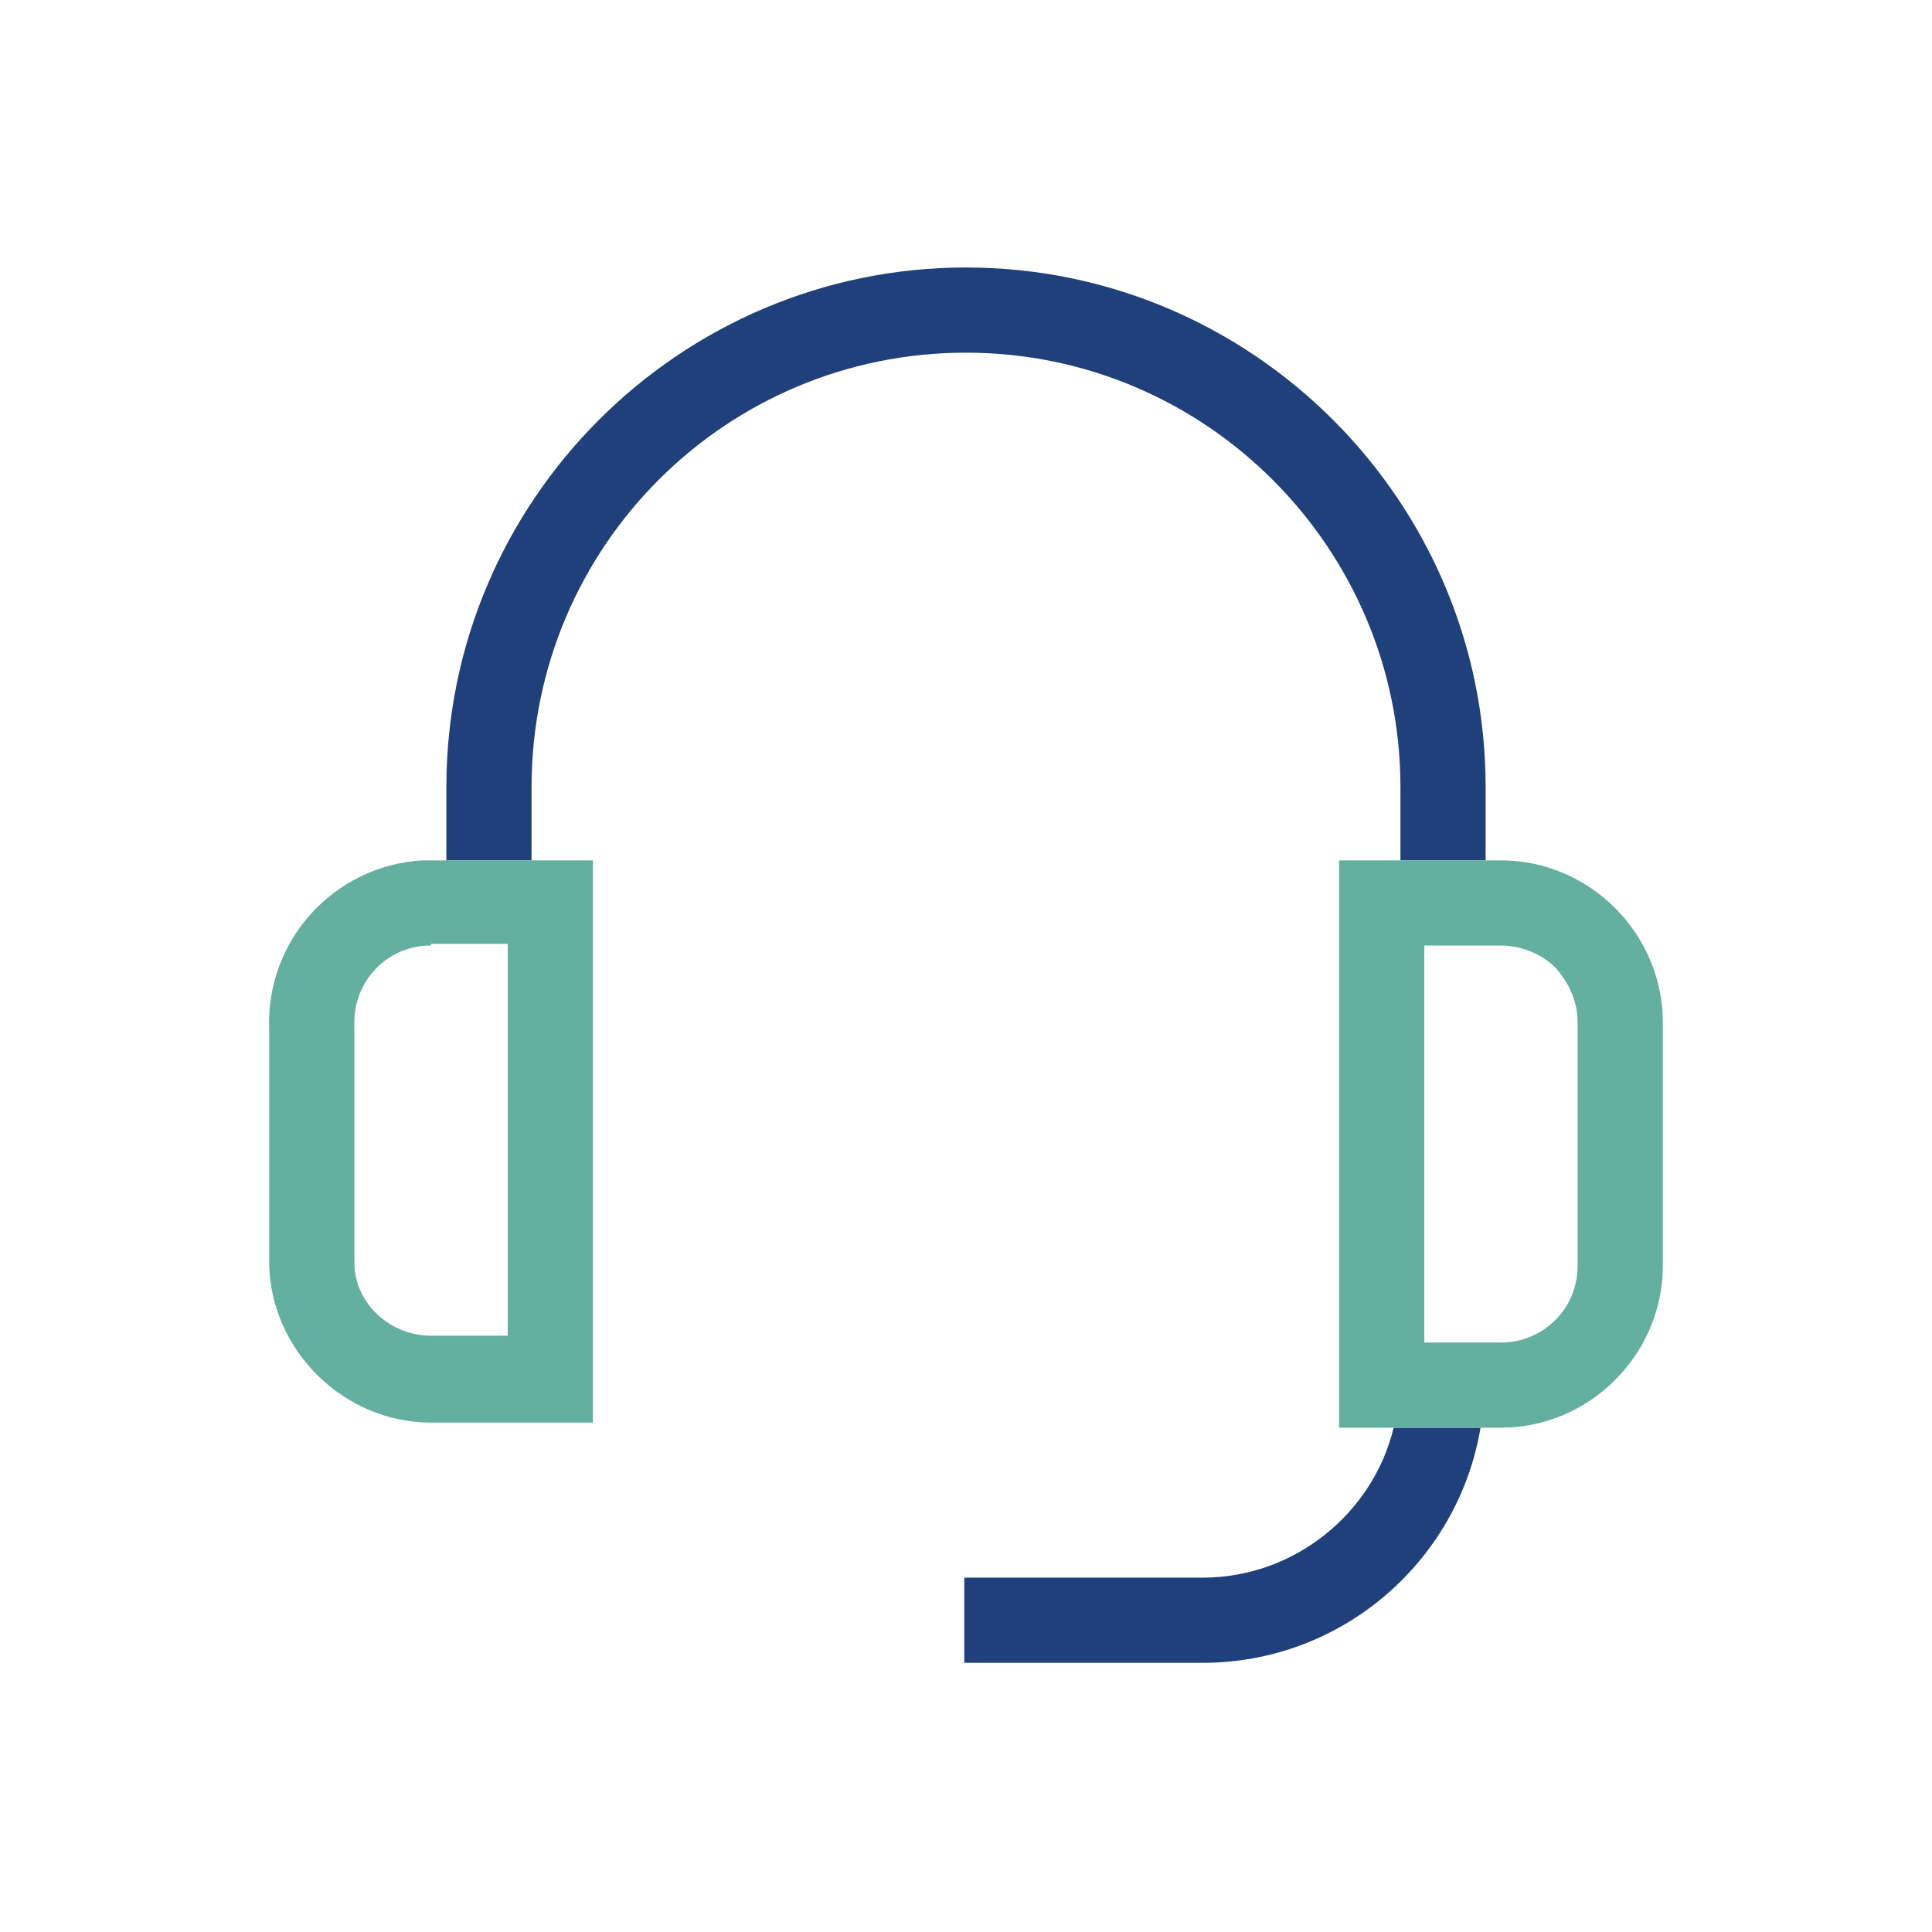 <?xml version="1.0" encoding="UTF-8"?>
<svg id="Ebene_1" xmlns="http://www.w3.org/2000/svg" version="1.1" viewBox="0 0 113.4 113.4">
  <!-- Generator: Adobe Illustrator 29.0.0, SVG Export Plug-In . SVG Version: 2.1.0 Build 186)  -->
  <defs>
    <style>
      .st0 {
        fill: #1f407a;
      }

      .st1 {
        fill: #63afa0;
      }
    </style>
  </defs>
  <path class="st0" d="M86.9,83.8c-1.3,7.8-8.1,13.8-16.3,13.8h-14v-5h14c5.4,0,10-3.8,11.2-8.8"/>
  <path class="st0" d="M87.2,50.5h-5v-4.3c0-14-11.4-25.5-25.5-25.5s-25.5,11.4-25.5,25.5v4.3h-5v-4.3c0-16.8,13.7-30.5,30.5-30.5s30.5,13.7,30.5,30.5v4.3Z"/>
  <path class="st1" d="M25.3,83.5c-5.1,0-9.4-4.2-9.5-9.3v-13.8c-.2-5.2,3.8-9.6,9-9.9.2,0,.3,0,.5,0h9.5v33s-9.5,0-9.5,0ZM25.3,55.5h-.2c-2.5.1-4.4,2.2-4.3,4.7h0v13.9c0,2.4,2.1,4.3,4.5,4.3h4.5v-23h-4.5,0Z"/>
  <path class="st1" d="M88.1,83.8h-9.5v-33.3h9.5c2.5,0,4.9,1,6.7,2.8,1.8,1.8,2.8,4.2,2.8,6.7,0,.1,0,.3,0,.4v13.9c0,5.2-4.3,9.5-9.5,9.5ZM83.6,78.8h4.5c2.5,0,4.5-2,4.5-4.5v-14.1c0,0,0-.1,0-.2,0-1.2-.5-2.3-1.3-3.2-.8-.8-2-1.3-3.2-1.3h-4.5s0,23.3,0,23.3Z"/>
</svg>